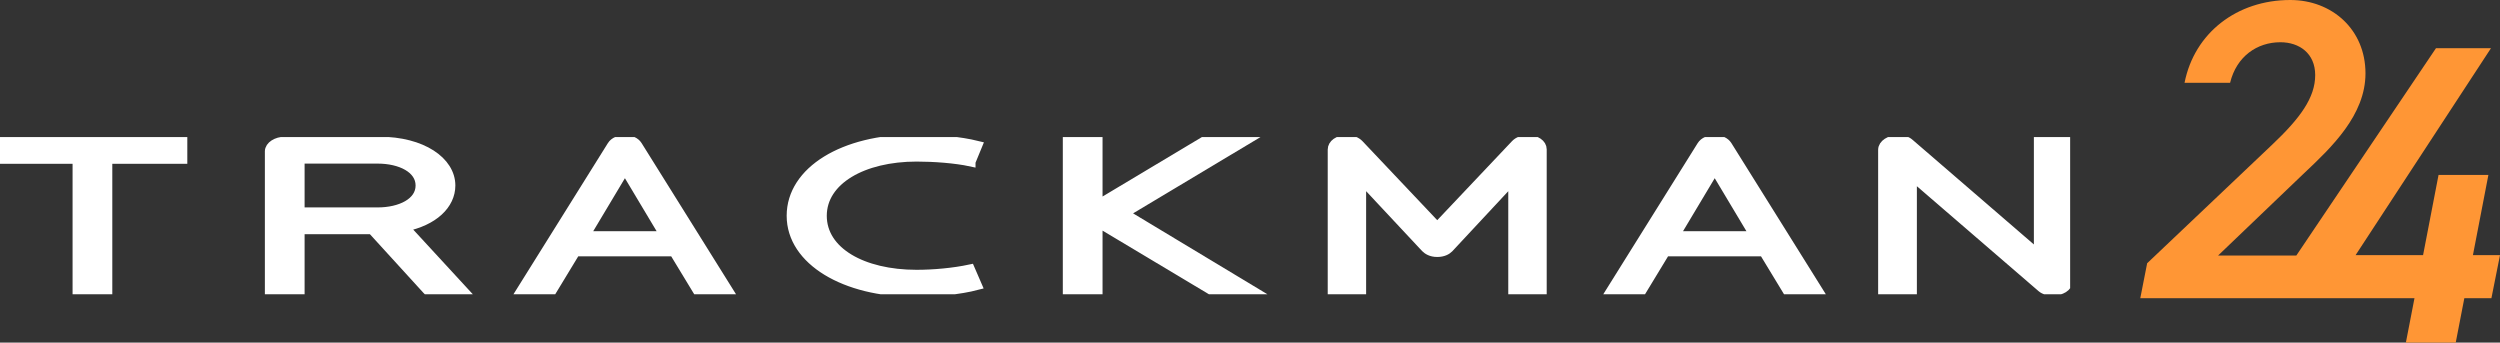 <svg width="270" height="37" viewBox="0 0 270 37" fill="none" xmlns="http://www.w3.org/2000/svg">
<rect x="0" y="0" width="270" height="37" fill="#333333" stroke="none"/>
<g clip-path="url(#clip0_6514_4984)">
<path d="M11.629 17.191V31.303H8.338V17.191H0.232V15.265H19.73V17.191H11.629Z" fill="white" stroke="white" stroke-miterlimit="10"/>
<path d="M46.106 31.298L40.174 24.796H32.397V31.298H29.106V16.346C29.106 15.768 29.866 15.265 30.77 15.265H40.971C45.601 15.265 48.678 17.432 48.678 20.033C48.678 22.104 46.834 23.886 43.687 24.512L49.944 31.303H46.111L46.106 31.298ZM45.383 20.033C45.383 18.203 43.247 17.169 40.79 17.169H32.397V22.901H40.79C43.251 22.901 45.383 21.867 45.383 20.037V20.033Z" fill="white" stroke="white" stroke-miterlimit="10"/>
<path d="M75.268 31.298L72.77 27.182H62.17L59.672 31.298H56.344L66.077 15.72C66.332 15.308 66.874 15.094 67.491 15.094C68.107 15.094 68.612 15.313 68.868 15.72L78.6 31.298H75.273H75.268ZM67.491 18.273L63.185 25.471H71.797L67.491 18.273Z" fill="white" stroke="white" stroke-miterlimit="10"/>
<path d="M104.856 17.48C103.192 17.121 100.875 16.95 98.993 16.95C93.204 16.95 88.792 19.454 88.792 23.307C88.792 27.16 93.135 29.639 98.993 29.639C100.838 29.639 102.974 29.446 104.782 29.061L105.542 30.816C103.623 31.32 101.056 31.561 98.738 31.561C91.286 31.561 85.46 28.167 85.46 23.303C85.46 18.439 91.147 15.023 98.743 15.023C101.167 15.023 103.628 15.238 105.579 15.72L104.856 17.475V17.48Z" fill="white" stroke="white" stroke-miterlimit="10"/>
<path d="M130.732 31.298L118.575 24.026V31.298H115.284V15.265H118.575V22.104L130.009 15.265H134.389L121.402 23.041L135.112 31.298H130.732Z" fill="white" stroke="white" stroke-miterlimit="10"/>
<path d="M163.393 31.298V19.38L156.482 26.797C156.265 27.016 155.866 27.253 155.217 27.253C154.568 27.253 154.17 26.99 153.952 26.771L147.041 19.38V31.298H143.894V16.153C143.894 15.575 144.511 15.094 145.452 15.094C146.031 15.094 146.499 15.286 146.791 15.597L155.222 24.507L163.652 15.597C163.94 15.286 164.412 15.094 165.024 15.094C165.891 15.094 166.544 15.549 166.544 16.127V31.298H163.397H163.393Z" fill="white" stroke="white" stroke-miterlimit="10"/>
<path d="M192.967 31.298L190.469 27.182H179.869L177.371 31.298H174.043L183.776 15.72C184.031 15.308 184.573 15.094 185.19 15.094C185.806 15.094 186.311 15.313 186.566 15.72L196.299 31.298H192.972H192.967ZM185.19 18.273L180.884 25.471H189.496L185.19 18.273Z" fill="white" stroke="white" stroke-miterlimit="10"/>
<path d="M223.343 30.361C223.343 30.987 222.583 31.421 221.716 31.421C221.28 31.421 220.812 31.346 220.488 31.062L206.523 19.021V31.302H203.339V16.18C203.339 15.575 204.1 15.094 204.966 15.094C205.471 15.094 205.907 15.19 206.231 15.479L220.159 27.493V15.264H223.343V30.361Z" fill="white" stroke="white" stroke-miterlimit="10"/>
</g>
<path fill-rule="evenodd" clip-rule="evenodd" d="M246.699 32.208L231.15 32.208L231.893 28.43L245.4 15.62C248.417 12.763 250.041 10.552 250.041 8.11C250.041 5.76 248.324 4.562 246.282 4.562C243.775 4.562 241.547 6.082 240.851 8.939H235.931C236.998 3.548 241.594 0 247.349 0C251.851 0 255.472 3.179 255.472 7.925C255.472 12.45 251.787 15.929 248.895 18.659C248.812 18.737 248.73 18.815 248.649 18.892L239.551 27.6H248.001L263.084 5.207H269.025L254.404 27.554H261.692L263.363 18.892H268.747L267.076 27.554H270L269.072 32.208H266.147L265.219 37H259.835L260.763 32.208L250.505 32.208L246.699 32.208Z" fill="#FF9635"/>
<defs>
<clipPath id="clip0_6514_4984">
<rect width="223.575" height="16.979" fill="white" transform="translate(0 14.805)"/>
</clipPath>
</defs>
</svg>
